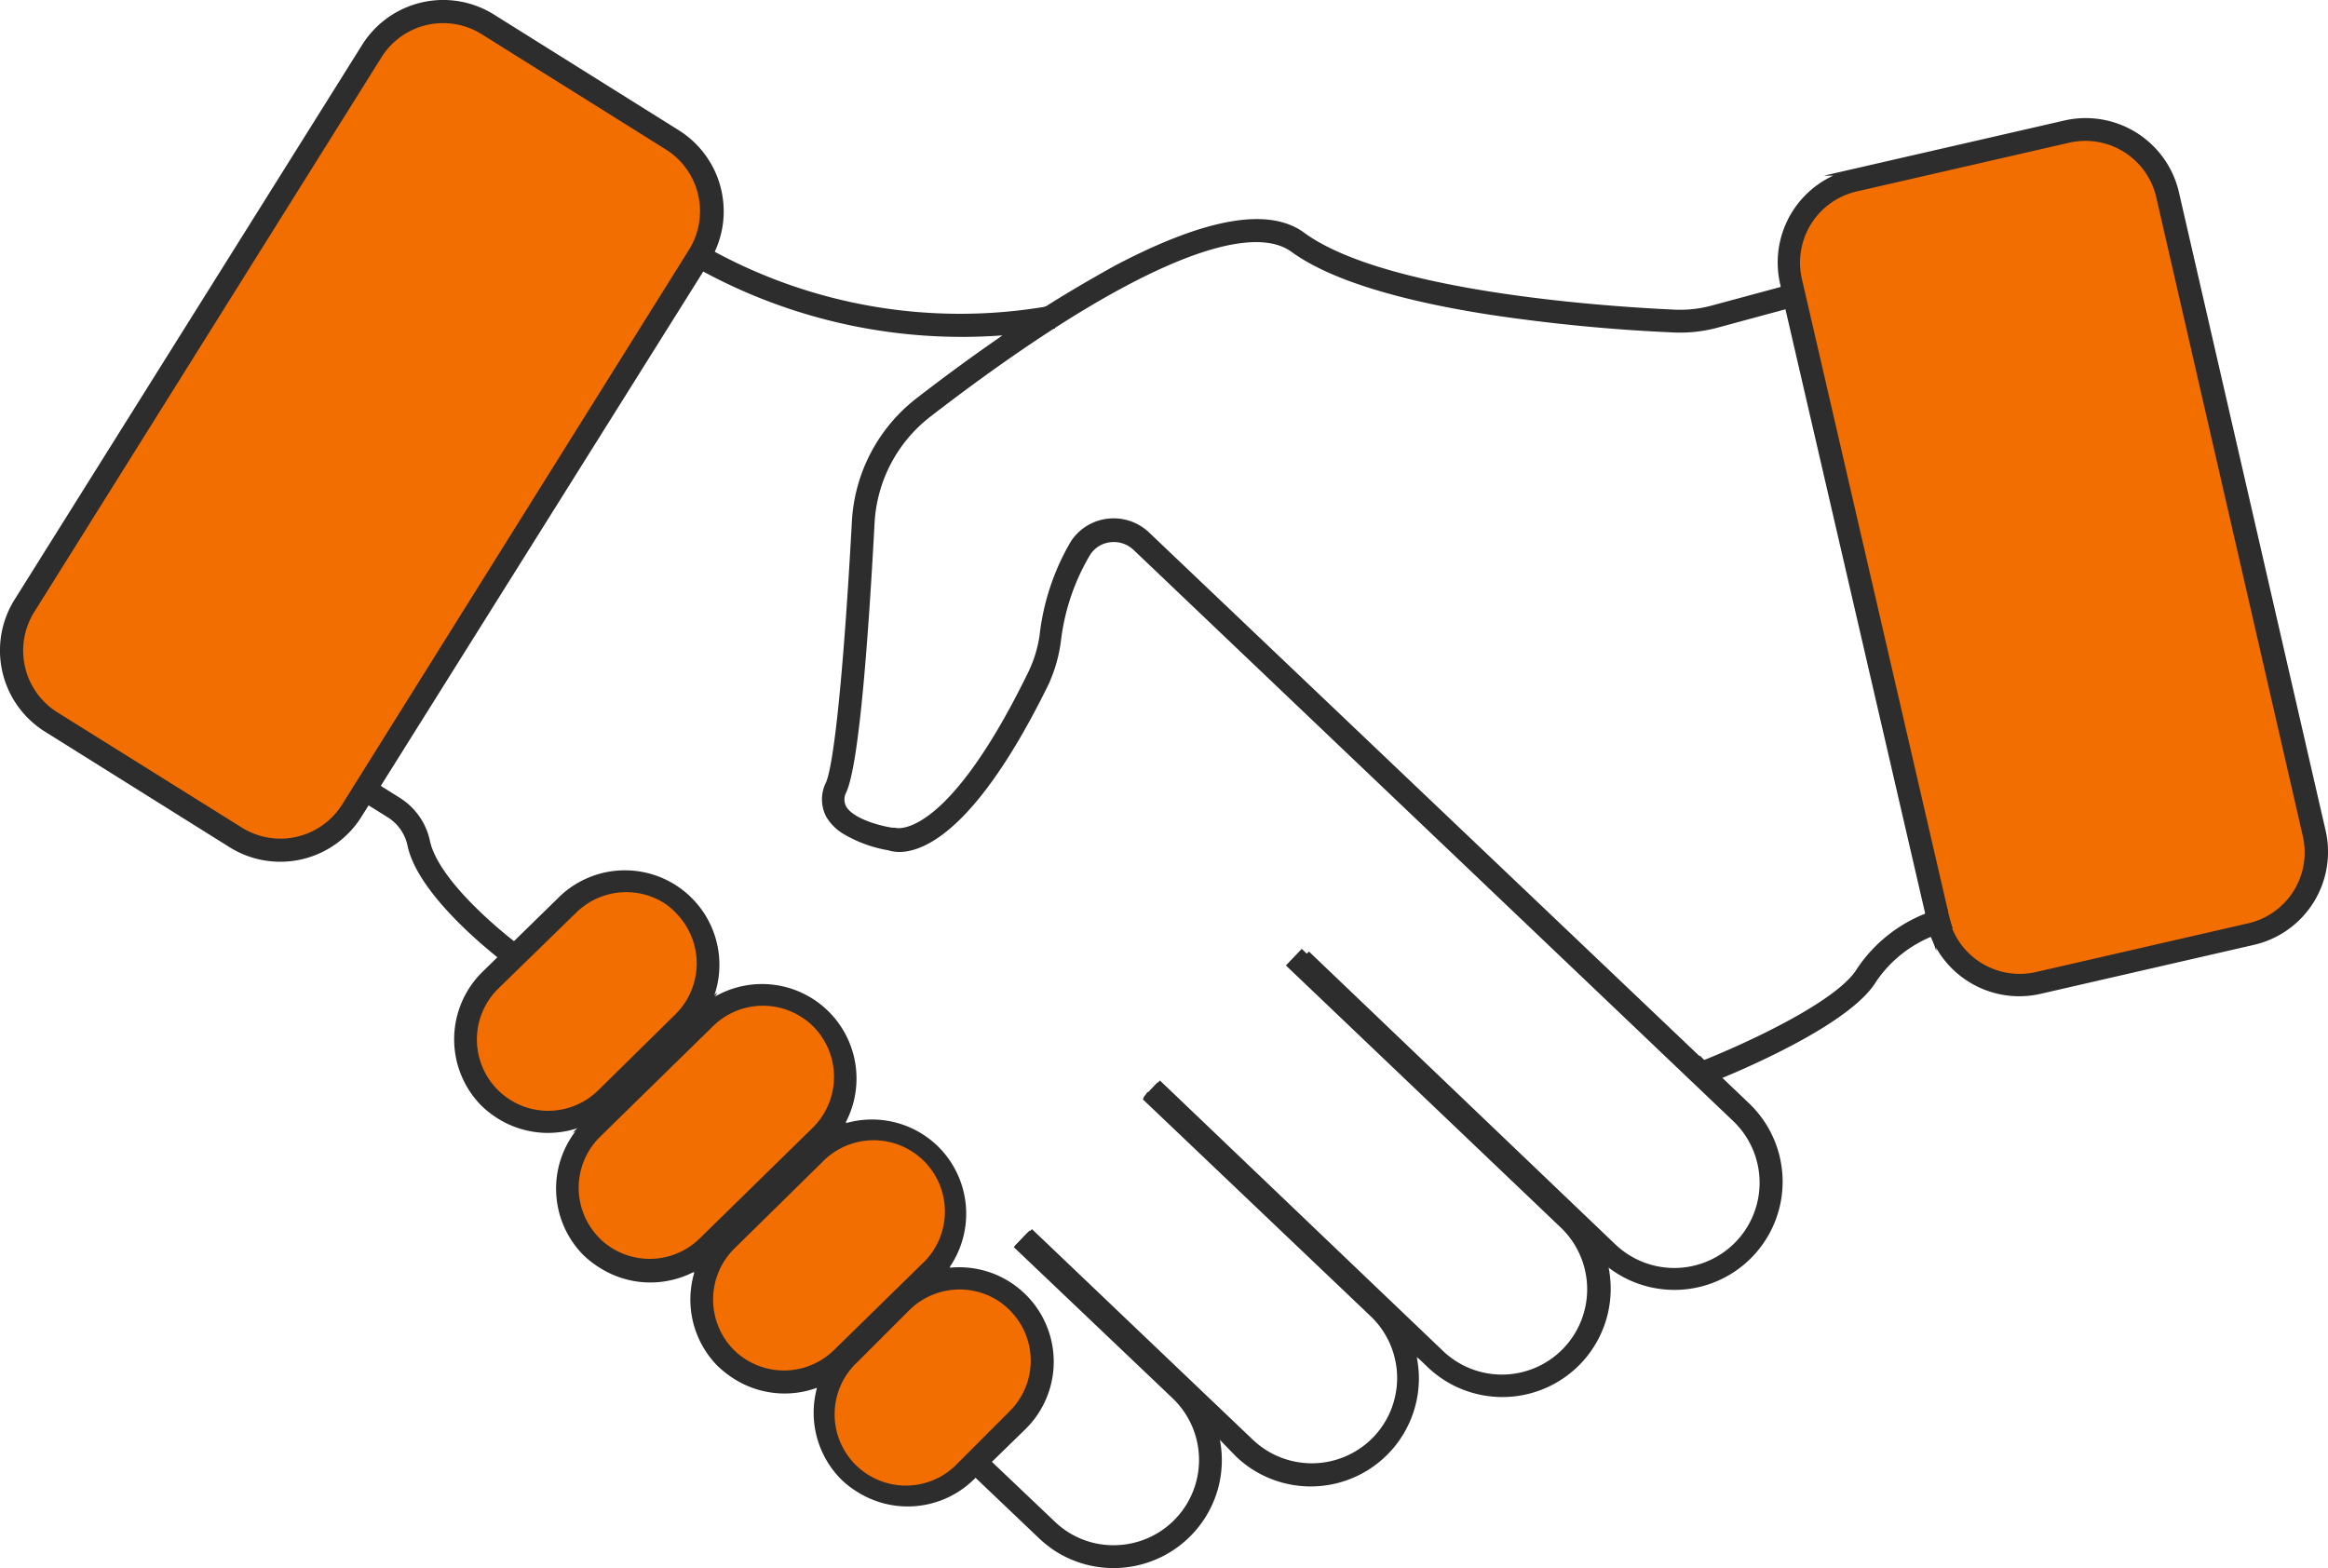 <svg xmlns="http://www.w3.org/2000/svg" viewBox="0 0 178.61 120.32"><defs><style>.cls-1{fill:#f26e01;}.cls-2{fill:#2d2d2d;stroke:#2d2d2d;stroke-miterlimit:10;stroke-width:0.5px;}</style></defs><g id="Layer_2" data-name="Layer 2"><g id="Layer_1-2" data-name="Layer 1"><rect class="cls-1" x="-3.19" y="18.87" width="61.9" height="28.38" rx="5.83" transform="translate(-15 39.03) rotate(-57.93)"/><path class="cls-1" d="M52.12,69.9a5.24,5.24,0,0,0-1-.84,5.73,5.73,0,0,0-7,.76l-6,5.85a5.72,5.72,0,0,0,8,8.18L52,78A5.74,5.74,0,0,0,52.12,69.9Z"/><path class="cls-1" d="M72.63,93.19A5.72,5.72,0,0,0,62.9,89l-6.73,6.58a5.75,5.75,0,0,0-.08,8.1,5.73,5.73,0,0,0,8.09.08l6.73-6.59A5.71,5.71,0,0,0,72.63,93.19Z"/><path class="cls-1" d="M62.67,78.65a5.59,5.59,0,0,0-1.06-.84,5.71,5.71,0,0,0-7,.76l-8.69,8.51a5.72,5.72,0,0,0,8,8.18l8.69-8.51A5.74,5.74,0,0,0,62.67,78.65Z"/><path class="cls-1" d="M149.48,71.05h0a5.84,5.84,0,0,0,6.8,3.74l16.29-3.74a5.83,5.83,0,0,0,4.38-7l-11.24-49a5.83,5.83,0,0,0-7-4.38l-16.3,3.74a5.85,5.85,0,0,0-4.38,7l11.11,48.38h0Z"/><path class="cls-1" d="M79.38,104.48a5.7,5.7,0,0,0-1.64-4.06,5.79,5.79,0,0,0-1.06-.86,5.74,5.74,0,0,0-7,.77l-4,4a5.72,5.72,0,1,0,8,8.17l4-3.94A5.71,5.71,0,0,0,79.38,104.48Z"/><path class="cls-2" d="M28.34,60.05l.53.33,25-39.88-.53-.31,0,0L54,19.12s.19.12.51.3a7.09,7.09,0,0,0-2.56-9.21L37.77,1.33A7.09,7.09,0,0,0,28,3.57L1.33,46.14a7.1,7.1,0,0,0,2.24,9.78l14.17,8.87a7.09,7.09,0,0,0,9.77-2.24l.69-1.1-.53-.33Zm-1.89,1.83a5.84,5.84,0,0,1-8,1.85L4.24,54.85a5.84,5.84,0,0,1-1.84-8L29.07,4.24a5.83,5.83,0,0,1,8-1.84l14.17,8.87a5.84,5.84,0,0,1,1.85,8Z"/><path class="cls-2" d="M166.93,14.81a7.09,7.09,0,0,0-8.49-5.32l-16.3,3.74a7.09,7.09,0,0,0-5.32,8.5l.1.43.91-.25.33,1.21-1,.26L148,70.26h0c.45-.19.86-.33,1.18-.43L138,21.45a5.85,5.85,0,0,1,4.38-7l16.3-3.74a5.83,5.83,0,0,1,7,4.38l11.24,49a5.83,5.83,0,0,1-4.38,7l-16.29,3.74a5.84,5.84,0,0,1-6.8-3.74,10.14,10.14,0,0,0-1.18.44A7.08,7.08,0,0,0,156.56,76l16.29-3.74a7.07,7.07,0,0,0,5.33-8.49Z"/><path class="cls-2" d="M53.86,20.5a41.54,41.54,0,0,0,24,4.9c.82-.55,1.65-1.1,2.49-1.64A39.84,39.84,0,0,1,54.5,19.42l-.31.56Z"/><path class="cls-2" d="M53.31,20.17l0,0,.53.31.33-.52.31-.56c-.32-.18-.49-.3-.51-.3Z"/><path class="cls-2" d="M100.26,73.53l-.38-.37-.87.91L119.91,94a6.8,6.8,0,0,1,.24,9.61,6.79,6.79,0,0,1-9.61.23L89,83.26l-.87.91h0l.73-.77,17.33,16.5a8,8,0,0,1,2.16,3.52l1.37,1.31a8.25,8.25,0,0,0,1.29,1,8.07,8.07,0,0,0,10.09-1.28,8.06,8.06,0,0,0,1.85-8L99.56,74.27Z"/><path class="cls-2" d="M88,84.31l17.33,16.5a6.8,6.8,0,0,1,.24,9.61,6.81,6.81,0,0,1-9.61.24l-16.78-16-.09.09,12,11.42a7.94,7.94,0,0,1,2.19,3.63L95,111.57a8,8,0,0,0,1.28,1,8.05,8.05,0,0,0,12.33-7,8.31,8.31,0,0,0-.34-2.12L88.09,84.17Z"/><path class="cls-2" d="M88.82,83.4l-.73.77,20.22,19.25a8,8,0,0,0-2.16-3.52Z"/><path class="cls-2" d="M79,94.77h0l-.87.91,12,11.42a6.79,6.79,0,0,1-4.52,11.71,6.71,6.71,0,0,1-4.85-1.87l-5.05-4.8-.89.88,5.07,4.83a8.67,8.67,0,0,0,1.28,1,8.07,8.07,0,0,0,10.1-1.28,8,8,0,0,0,1.91-7.75L78.26,95.59Z"/><path class="cls-2" d="M79,94.77l-.78.82,14.95,14.23A7.94,7.94,0,0,0,91,106.19Z"/><path class="cls-2" d="M62,88.14a6.92,6.92,0,0,1,2.28-1.49,7,7,0,0,0-10.14-9.4,7,7,0,0,1-1.24,1.65l-6,5.85A7,7,0,0,1,45.22,86l-.22.22a7,7,0,0,0-.1,9.87,7.09,7.09,0,0,0,1.29,1A7,7,0,0,0,53.75,97a6.92,6.92,0,0,1,1.55-2.25Zm-16.22,7a5.73,5.73,0,0,1,.08-8.09l8.69-8.51a5.71,5.71,0,0,1,7-.76,5.59,5.59,0,0,1,1.06.84,5.74,5.74,0,0,1-.09,8.1l-8.69,8.51A5.73,5.73,0,0,1,45.8,95.17Z"/><path class="cls-2" d="M68.77,99.43a7,7,0,0,1,3.51-1.85,7,7,0,0,0-.39-9.34,7,7,0,0,0-7.59-1.59,7.1,7.1,0,0,1-.84,1l-8.69,8.51a7.26,7.26,0,0,1-1,.83,7,7,0,0,0,1.44,7.62,7.71,7.71,0,0,0,1.28,1,7,7,0,0,0,6.57.45,6.86,6.86,0,0,1,1.7-2.7Zm-12.68,4.29a5.75,5.75,0,0,1,.08-8.1L62.9,89a5.72,5.72,0,1,1,8,8.17l-6.73,6.59A5.73,5.73,0,0,1,56.09,103.72Z"/><path class="cls-2" d="M63.46,87.64a7.1,7.1,0,0,0,.84-1A6.92,6.92,0,0,0,62,88.14L55.3,94.73A6.92,6.92,0,0,0,53.75,97a7.26,7.26,0,0,0,1-.83Z"/><path class="cls-2" d="M54.16,77.25a7,7,0,0,0-11-8.33l-3.69,3.61.42.33-.74,1-.59-.45-1.38,1.35a7,7,0,0,0-.1,9.87,7.29,7.29,0,0,0,1.28,1,7,7,0,0,0,6.87.28l8.47-8.29C53.84,77.52,54,77.39,54.16,77.25Zm-8.1,6.6a5.72,5.72,0,0,1-8-8.18l6-5.85a5.73,5.73,0,0,1,7-.76,5.24,5.24,0,0,1,1,.84A5.74,5.74,0,0,1,52,78Z"/><path class="cls-2" d="M52.92,78.9a7,7,0,0,0,1.24-1.65c-.16.14-.32.27-.47.42L45.22,86a7,7,0,0,0,1.72-1.21Z"/><path class="cls-2" d="M75.56,112l.18.17,2.8-2.73a7,7,0,0,0-6.26-11.83c-.16.19-.32.36-.49.53l-6.73,6.59a7,7,0,0,1-2,1.38,7,7,0,0,0,1.6,7.17,6.57,6.57,0,0,0,1.28,1,7,7,0,0,0,8.59-.93l.34-.33-.15-.14Zm-1.93.48a5.72,5.72,0,1,1-8-8.17l4-4a5.74,5.74,0,0,1,7-.77,5.79,5.79,0,0,1,1.06.86,5.71,5.71,0,0,1-.08,8.09Z"/><polygon class="cls-2" points="75.56 111.97 74.7 112.88 74.84 113.02 75.74 112.14 75.56 111.97"/><path class="cls-2" d="M71.79,98.11c.17-.17.33-.34.49-.53a7,7,0,0,0-3.51,1.85l-4,3.95a6.86,6.86,0,0,0-1.7,2.7,7,7,0,0,0,2-1.38Z"/><path class="cls-2" d="M32.75,64.61a4.91,4.91,0,0,0-2.16-3.15l-1.72-1.08-.67,1.07,1.73,1.08a3.64,3.64,0,0,1,1.59,2.35c.75,3.36,5.38,7.25,7,8.54l.91-.89C38,71.43,33.42,67.62,32.75,64.61Z"/><rect class="cls-2" x="27.64" y="60.43" width="1.26" height="0.63" transform="translate(-38.22 52.45) rotate(-57.93)"/><path class="cls-2" d="M39.88,72.86l-.42-.33-.91.89.59.45Z"/><path class="cls-2" d="M148,70.26a11.05,11.05,0,0,0-5.32,4.21c-1.57,2.62-8.87,5.92-12,7.16l1,1h0c2.65-1.08,10.22-4.4,12.06-7.46a9.75,9.75,0,0,1,4.59-3.63h0c-.09-.26-.17-.52-.24-.8Z"/><path class="cls-2" d="M149.48,71.05h0l-.32-1.22h0l.14.58A4.71,4.71,0,0,0,149.48,71.05Z"/><path class="cls-2" d="M149.29,70.41l-.14-.58c-.32.1-.73.24-1.18.43h0l.1.43c.07.28.15.54.24.8a10.14,10.14,0,0,1,1.18-.44A4.71,4.71,0,0,1,149.29,70.41Z"/><path class="cls-2" d="M130.28,81.77l.37-.14h0L88,41.05a3.69,3.69,0,0,0-3-1,3.64,3.64,0,0,0-2.63,1.63A18,18,0,0,0,80,48.84,10.11,10.11,0,0,1,79,51.92C72.57,65,68.66,63.77,68.64,63.76l-.09,0h-.09c-.78-.1-3.13-.65-3.76-1.76a1.41,1.41,0,0,1,0-1.31c1-2.19,1.71-12.39,2.15-20.56a11.31,11.31,0,0,1,4.38-8.36c14-10.81,24.19-15.43,28-12.65,2.83,2.05,7.92,3.66,15.11,4.78a134,134,0,0,0,14.08,1.36,10.73,10.73,0,0,0,3.29-.36l5.43-1.47-.28-1.22-5.48,1.48a9.47,9.47,0,0,1-2.9.32c-5.09-.23-22.19-1.34-28.51-5.91C97.35,16.11,92.52,17,85.7,20.58c-1.8,1-3.61,2.05-5.39,3.18h.1L80.65,25c-1,.18-1.9.32-2.83.42-2.76,1.87-5.31,3.76-7.34,5.33A12.59,12.59,0,0,0,65.61,40c-.61,11.24-1.35,18.57-2,20.12a2.64,2.64,0,0,0,0,2.43,3.57,3.57,0,0,0,1.26,1.24A9.81,9.81,0,0,0,68.22,65c.84.3,5.27,1.06,11.94-12.47a11.17,11.17,0,0,0,1-3.47,17,17,0,0,1,2.27-6.63,2.37,2.37,0,0,1,1.71-1.07,2.45,2.45,0,0,1,2,.65l46,43.82a6.79,6.79,0,0,1,.24,9.6,6.8,6.8,0,0,1-9.61.24L100.43,73.36l-.17.17,20.52,19.53a8,8,0,0,1,2.13,3.44l0,0a8.05,8.05,0,1,0,11.11-11.66l-2.4-2.29-.91.37Z"/><polygon class="cls-2" points="138.16 23.12 137.83 21.91 136.92 22.16 137.2 23.38 138.16 23.12"/><path class="cls-2" d="M80.65,25l-.24-1.23h-.1c-.84.54-1.67,1.09-2.49,1.64C78.75,25.3,79.69,25.16,80.65,25Z"/><path class="cls-2" d="M100.26,73.53l-.7.74L122.91,96.5a8,8,0,0,0-2.13-3.44Z"/><path class="cls-2" d="M130.65,81.63l-.37.14.46,1.18.91-.37-1-1Z"/></g></g></svg>